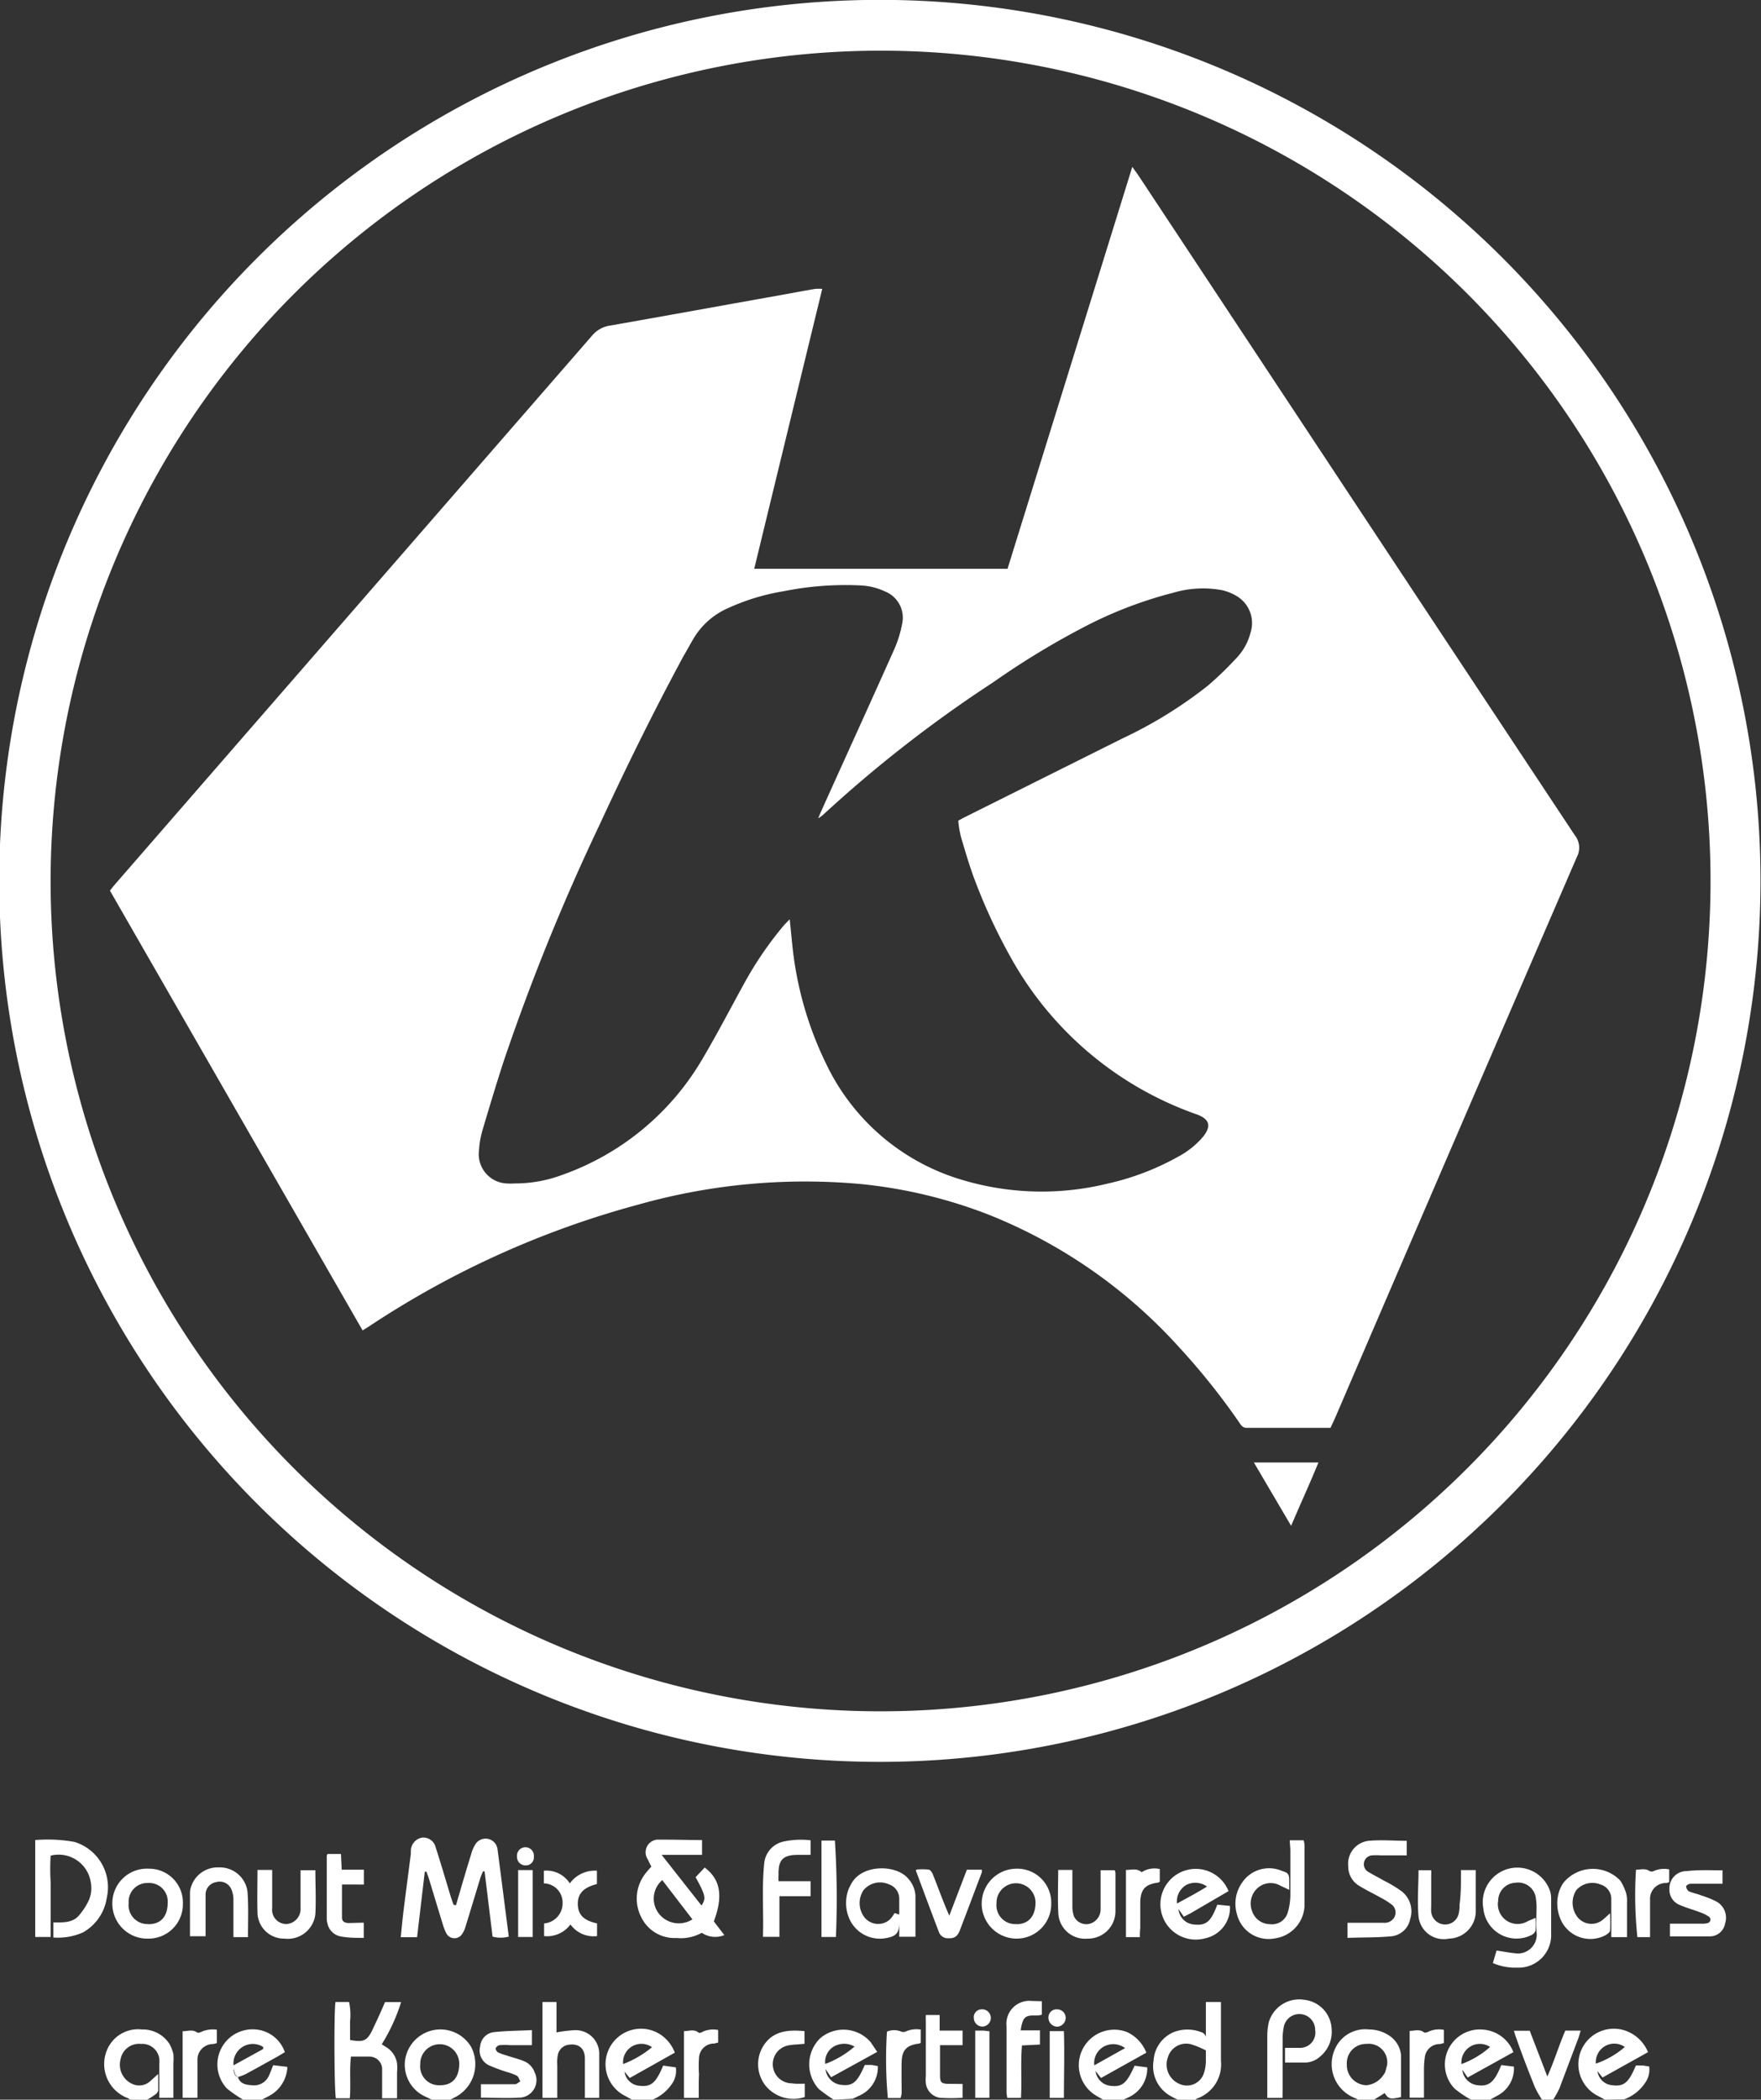 <svg xmlns="http://www.w3.org/2000/svg" viewBox="0 0 139.04 165.71"><rect x="0" y="0" width="139.04" height="165.71" fill="#333333" stroke="none"/><defs><style>.cls-1{fill:#fff;}</style></defs><g id="Layer_2" data-name="Layer 2"><g id="Layer_1-2" data-name="Layer 1"><path class="cls-1" d="M93,165.71a5.59,5.59,0,0,1-.73-.38,2.68,2.68,0,0,1-1.19-2.7,2.61,2.61,0,0,1,1.61-2.26,3,3,0,0,1,2.12,0,.54.54,0,0,1,.41.63c0,.24,0,.49,0,.82-.38-.17-.66-.32-1-.42a1.5,1.5,0,0,0-2,.94,1.66,1.66,0,0,0,.89,2.12,1.41,1.41,0,0,0,1.93-.8,3.12,3.12,0,0,0,.17-1c0-1.27,0-2.54,0-3.81V158h1.19c0,.22,0,.42,0,.63,0,1.33,0,2.67,0,4a2.86,2.86,0,0,1-1.92,3s-.06.06-.09.09Z"/><path class="cls-1" d="M126.72,165.71l-.5-.27a2.8,2.8,0,0,1,2.4-5.06,3,3,0,0,1,1.5,1.58l-3.59,2-.4-.5a1.27,1.27,0,0,0,1.17,1.11c.91.12,1.3-.2,1.86-1.56l.54,0,.51.08a1.78,1.78,0,0,1-.31,1.28,3.37,3.37,0,0,1-1.66,1.31Zm-.7-2.85a6.92,6.92,0,0,0,2.27-1.31A1.46,1.46,0,0,0,126,162.86Z"/><path class="cls-1" d="M116.14,165.71a8.47,8.47,0,0,1-1.3-.88,2.76,2.76,0,0,1,2.25-4.65,2.78,2.78,0,0,1,2.4,1.78l-3.61,2-.42-.61a1.35,1.35,0,0,0,1.15,1.21c.93.15,1.38-.21,1.92-1.58l1,.12a2.41,2.41,0,0,1-1.34,2.31l-.54.3Zm-.75-2.81a7.06,7.06,0,0,0,2.26-1.35A1.46,1.46,0,0,0,115.39,162.9Z"/><path class="cls-1" d="M49.9,165.71l-.49-.27a2.8,2.8,0,0,1,2.4-5.06A2.93,2.93,0,0,1,53.28,162l-3.56,2-.41-.5a1.28,1.28,0,0,0,1.17,1.11c.92.11,1.3-.2,1.88-1.59l1,.14a1.79,1.79,0,0,1-.3,1.29,3.46,3.46,0,0,1-1.66,1.31Zm-.7-2.81a8.13,8.13,0,0,0,2.28-1.33A1.45,1.45,0,0,0,49.2,162.9Z"/><path class="cls-1" d="M19.2,165.71a9.2,9.2,0,0,1-1.29-.89A2.77,2.77,0,0,1,20,160.16a2.66,2.66,0,0,1,2.49,1.8l-.53.32c-.85.47-1.7.95-2.56,1.41a4.32,4.32,0,0,1-.63.24l-.24-.61-.11.05c.1.2.06.47.36.55.18.55.64.62,1.11.65a1.28,1.28,0,0,0,1.29-.65c.15-.27.24-.58.39-.93l1.12.13a2.72,2.72,0,0,1-1.51,2.33l-.5.26Zm1.58-4,0-.16A1.53,1.53,0,0,0,18.44,163Z"/><path class="cls-1" d="M65.82,165.71a13.84,13.84,0,0,1-1.17-.84,2.88,2.88,0,0,1,.1-4,2.83,2.83,0,0,1,4,.31l.51.76-3.64,2-.44-.64a1.39,1.39,0,0,0,1.24,1.24c.91.11,1.26-.19,1.86-1.57l.55,0,.48.09a2.44,2.44,0,0,1-1.42,2.31l-.57.27Zm-.66-2.82a7.61,7.61,0,0,0,2.31-1.37,1.63,1.63,0,0,0-1.64,0A1.39,1.39,0,0,0,65.16,162.89Z"/><path class="cls-1" d="M87.1,165.71l-.49-.28A2.8,2.8,0,0,1,89,160.38,3,3,0,0,1,90.51,162l-3.58,2-.43-.55a1.33,1.33,0,0,0,1.21,1.17c.9.1,1.25-.2,1.87-1.59l1,.13a2.5,2.5,0,0,1-1.41,2.33l-.57.27ZM86.4,163l2.43-1.36a1.55,1.55,0,0,0-1.64-.14A1.49,1.49,0,0,0,86.4,163Z"/><path class="cls-1" d="M107.22,165.71a1.55,1.55,0,0,0-.22-.12,2.87,2.87,0,0,1-1.62-3.83,2.6,2.6,0,0,1,2.71-1.59,2.84,2.84,0,0,1,1.62.5,2.06,2.06,0,0,1,.91,1.55c0,1.09,0,2.19,0,3.28-.85.2-1,.16-1.29-.31l-.84.52Zm2.3-2.76a1.46,1.46,0,0,0-1.63-1.64,1.51,1.51,0,0,0-1.55,1.59,1.59,1.59,0,0,0,1.54,1.67,1.8,1.8,0,0,0,1.36-.83C109.42,163.55,109.43,163.22,109.52,163Z"/><path class="cls-1" d="M10.28,165.71a1.2,1.2,0,0,0-.21-.13,2.87,2.87,0,0,1-1.65-3.72,2.65,2.65,0,0,1,2.78-1.69,2.51,2.51,0,0,1,2.2,1.17,3.58,3.58,0,0,1,.29.77,4,4,0,0,1,0,.7v2.75H12.58c0-.21,0-.43,0-.65v-2.1a1.35,1.35,0,0,0-1.44-1.5,1.48,1.48,0,0,0-1.62,1.21,1.66,1.66,0,0,0,1.06,2,1.28,1.28,0,0,0,1.3-.29l.61-.55c0,.53,0,.92,0,1.31a.57.57,0,0,1-.25.33,6.89,6.89,0,0,1-.64.4Z"/><path class="cls-1" d="M34.1,165.71l-.62-.29A2.76,2.76,0,0,1,32,162.48a2.82,2.82,0,0,1,5.2-.93A2.94,2.94,0,0,1,36,165.48l-.45.23Zm-.92-2.79a1.49,1.49,0,0,0,1.58,1.65c1,0,1.51-.66,1.5-1.74a1.54,1.54,0,1,0-3.08.09Z"/><path class="cls-1" d="M121.75,165.71a7.93,7.93,0,0,1-.57-1c-.5-1.26-1-2.53-1.44-3.8-.08-.19-.13-.39-.21-.64h1.25l1.39,3.61c.57-1.27.92-2.47,1.42-3.62h1.21c-.06.21-.11.39-.17.57-.5,1.32-1,2.65-1.51,4a8.26,8.26,0,0,1-.48.87Z"/><path class="cls-1" d="M69.5,139.05A69.53,69.53,0,1,1,139,69.72,69.54,69.54,0,0,1,69.5,139.05ZM4,70.3A65.53,65.53,0,1,0,69.54,4,65.57,65.57,0,0,0,4,70.3Z"/><path class="cls-1" d="M36,150.37c.39-1.34.78-2.68,1.19-4a2.9,2.9,0,0,1,.34-.81.95.95,0,0,1,1.75.37c.3,2.29.59,4.58.89,6.91a2.41,2.41,0,0,1-1.28,0l-.63-5.15-.12,0a4,4,0,0,0-.2.48c-.39,1.27-.77,2.55-1.17,3.83a2,2,0,0,1-.28.63.72.72,0,0,1-1.26-.07A3.8,3.8,0,0,1,35,152c-.38-1.23-.75-2.47-1.13-3.71-.06-.19-.13-.38-.2-.57h-.13l-.61,5.17H31.64c.07-.68.13-1.33.21-2,.19-1.54.4-3.07.59-4.61a2.42,2.42,0,0,1,0-.25,1.07,1.07,0,0,1,.87-1,1,1,0,0,1,1.09.77c.42,1.3.8,2.6,1.19,3.89.07.22.15.43.22.64Z"/><path class="cls-1" d="M55.43,145.22v1.17H52.24l3.15,4c.37-.58.32-.8-.47-2.24l.72-.76c1.25.94,1.47,2.27.72,4.25l.83,1.08a1.89,1.89,0,0,1-1.78-.18,3.43,3.43,0,0,1-2,.41,2.92,2.92,0,0,1-2.79-1.66,3.21,3.21,0,0,1,.38-3.48,6.28,6.28,0,0,1,.43-.49c-.1-.2-.2-.38-.28-.57a1,1,0,0,1,.93-1.56C53.17,145.18,54.28,145.22,55.43,145.22Zm-.76,6.26-2.38-3.1A1.93,1.93,0,0,0,52,151,2,2,0,0,0,54.67,151.48Z"/><path class="cls-1" d="M4,152.87H2.78v-7.65a12,12,0,0,1,3.11.15,3.74,3.74,0,0,1,2.54,4.41,3.76,3.76,0,0,1-1.88,2.73,4.85,4.85,0,0,1-2.34.4v-1.19c.7,0,1.48.06,2-.52A5.36,5.36,0,0,0,7,150a2.4,2.4,0,0,0,.17-1.43A2.57,2.57,0,0,0,4,146.45a16.64,16.64,0,0,0,0,2.12c0,.7,0,1.4,0,2.1Z"/><path class="cls-1" d="M118.16,153.94c.54.08,1,.17,1.42.21a1.49,1.49,0,0,0,1.74-1.67c-.06-.65,0-1.31,0-2a4.88,4.88,0,0,0-.07-.76,1.4,1.4,0,0,0-1.59-1.13,1.42,1.42,0,0,0-1.37,1.41,1.56,1.56,0,0,0,2.34,1.62l.61-.26a6.63,6.63,0,0,1,0,1,.59.59,0,0,1-.31.35,2.63,2.63,0,0,1-3.81-2.07,2.73,2.73,0,0,1,5.28-1.35,2.1,2.1,0,0,1,.07.56c0,.91,0,1.82,0,2.74a2.57,2.57,0,0,1-2.67,2.7,4.52,4.52,0,0,1-1.93-.36Z"/><path class="cls-1" d="M26.49,158h1.07a4.82,4.82,0,0,1,.08,1.51c0,.5,0,1,0,1.49,1.06.19,1.35.07,1.76-.79s.68-1.45,1-2.2h1.27a14.3,14.3,0,0,1-1.53,3.33l.41.26a1.82,1.82,0,0,1,.8,1.25,4.05,4.05,0,0,1,0,.7c0,.67,0,1.34,0,2.05H30.17v-1.32c0-.3,0-.59,0-.89a1,1,0,0,0-1-1.08c-.46,0-.93,0-1.46,0-.13,1.09,0,2.16-.09,3.29h-1.1C26.39,165.07,26.36,158.7,26.49,158Z"/><path class="cls-1" d="M101.83,145.24h1.1a2.29,2.29,0,0,1,.07.36c0,1.59,0,3.18,0,4.77a2.71,2.71,0,0,1-2.34,2.61,2.57,2.57,0,0,1-3-1.92,2.88,2.88,0,0,1,.35-2.39,2.57,2.57,0,0,1,3.24-1c.48.14.54.26.54.8,0,.2,0,.4,0,.68l-.7-.33a1.54,1.54,0,0,0-1.83.22,1.65,1.65,0,0,0-.39,1.82,1.5,1.5,0,0,0,1.4,1,1.29,1.29,0,0,0,1.41-.94,5,5,0,0,0,.2-1.44c0-1.17,0-2.33,0-3.5Z"/><path class="cls-1" d="M106.39,152.94v-1.19l.69,0,2.17,0a.88.88,0,0,0,.82-.4.8.8,0,0,0-.14-1,5.49,5.49,0,0,0-.8-.52c-.6-.34-1.24-.64-1.82-1a1.77,1.77,0,0,1-.86-1.55,1.82,1.82,0,0,1,1.62-2c1-.09,2,0,3,0v1.15H109a5.31,5.31,0,0,0-.69,0,.7.7,0,0,0-.33,1.27c.42.26.86.47,1.28.72a9.76,9.76,0,0,1,1.36.81,2,2,0,0,1,.72,2.23,1.69,1.69,0,0,1-1.51,1.36C108.72,152.92,107.6,152.9,106.39,152.94Z"/><path class="cls-1" d="M101.26,165.57h-1.2c0-.21,0-.39,0-.58,0-1.44,0-2.88,0-4.33a4.88,4.88,0,0,1,.12-1.07,2.5,2.5,0,0,1,2.81-1.76,2.42,2.42,0,0,1,2.15,2.31,2.53,2.53,0,0,1-1,2.24,1.75,1.75,0,0,1-1.12.4h-1.56v-1.16h1.11a1.21,1.21,0,0,0,1.27-1.41,1.25,1.25,0,0,0-2.48-.23,5,5,0,0,0-.09,1c0,1.29,0,2.59,0,3.88Z"/><path class="cls-1" d="M97,149.25,94,151l-.53.27-.42-.6a1.32,1.32,0,0,0,1.18,1.21c1,.12,1.38-.21,1.88-1.56l1,.1a2.46,2.46,0,0,1-1.94,2.55A2.79,2.79,0,1,1,97,149.25Zm-4.11,1c.86-.47,1.61-.86,2.41-1.36a1.58,1.58,0,0,0-1.65-.12A1.52,1.52,0,0,0,92.93,150.25Z"/><path class="cls-1" d="M71,151.1v.63c0,.8-.23,1.08-1,1.22a2.63,2.63,0,0,1-3-1.67,3.09,3.09,0,0,1,0-2.18,4.09,4.09,0,0,1,.26-.51c.9-1.5,3.57-1.43,4.47-.3a2.19,2.19,0,0,1,.55,1.33c0,1.06,0,2.12,0,3.23H71c0-.64,0-1.27,0-1.9,0-.36,0-.72,0-1.08a1.19,1.19,0,0,0-.83-1.16,1.69,1.69,0,0,0-2,.48,1.85,1.85,0,0,0,.09,2.14,1.39,1.39,0,0,0,2,.16,2.66,2.66,0,0,0,.37-.51Z"/><path class="cls-1" d="M127.12,151a11.87,11.87,0,0,1,0,1.36c0,.12-.18.26-.32.35a2.56,2.56,0,0,1-3.67-1.46,3.1,3.1,0,0,1,0-2.06,3.06,3.06,0,0,1,.29-.57,3,3,0,0,1,4.5-.21,3.78,3.78,0,0,1,.47,1,2.42,2.42,0,0,1,.07.76c0,.89,0,1.77,0,2.71h-1.24v-1.92c0-.36,0-.72,0-1.08a1.18,1.18,0,0,0-.85-1.15,1.69,1.69,0,0,0-1.91.44,1.84,1.84,0,0,0,0,2,1.41,1.41,0,0,0,2.15.29Z"/><path class="cls-1" d="M44,165.57H42.83V158h1.11v2.4a10.64,10.64,0,0,1,1.37-.17,1.86,1.86,0,0,1,2,1.94c0,1.12,0,2.24,0,3.4H46.18v-.69c0-.81,0-1.62,0-2.42s-.49-1.19-1.24-1.09a1,1,0,0,0-.89.78A3.22,3.22,0,0,0,44,163C44,163.81,44,164.65,44,165.57Z"/><path class="cls-1" d="M80.27,153a2.76,2.76,0,1,1,0-5.52A2.68,2.68,0,0,1,83,150.23,2.73,2.73,0,0,1,80.27,153Zm0-1.14c.95,0,1.5-.66,1.49-1.74a1.54,1.54,0,1,0-3.08.1A1.48,1.48,0,0,0,80.26,151.85Z"/><path class="cls-1" d="M11.72,153a2.76,2.76,0,0,1-2.85-2.84,2.73,2.73,0,0,1,2.87-2.68,2.67,2.67,0,0,1,2.7,2.76A2.71,2.71,0,0,1,11.72,153Zm0-1.14c1,0,1.52-.63,1.52-1.71a1.46,1.46,0,0,0-1.56-1.54,1.47,1.47,0,0,0-1.52,1.58A1.49,1.49,0,0,0,11.68,151.85Z"/><path class="cls-1" d="M136,147.61v1.06c-.24,0-.47,0-.69,0-.61,0-1.23,0-1.84,0-.13,0-.35.14-.34.2a.52.52,0,0,0,.22.4c.33.14.69.2,1,.33a7.26,7.26,0,0,1,1.22.5,1.46,1.46,0,0,1,.63,1.72,1.21,1.21,0,0,1-1.21,1c-1,0-2.06,0-3.14,0v-1c.22,0,.43,0,.63,0h1.91a1.3,1.3,0,0,0,.44-.05.28.28,0,0,0,.1-.5,3.1,3.1,0,0,0-.73-.36c-.53-.2-1.09-.35-1.61-.58a1.29,1.29,0,0,1-.78-1.27,1.35,1.35,0,0,1,1.37-1.39C134.12,147.56,135,147.61,136,147.61Z"/><path class="cls-1" d="M42,160.22v1.19H40.31a5.19,5.19,0,0,0-.88,0,.46.46,0,0,0-.3.26c0,.08.09.25.18.3a3.61,3.61,0,0,0,.65.24c.44.15.9.26,1.33.43a1.48,1.48,0,0,1,.92.91,1.38,1.38,0,0,1-1.24,2c-1,.06-2,0-3,0v-1.06l.69,0c.67,0,1.35,0,2,0,.15,0,.28-.15.42-.22-.08-.15-.14-.37-.27-.45a4.71,4.71,0,0,0-.77-.29,13,13,0,0,1-1.36-.5,1.29,1.29,0,0,1-.77-1.52A1.23,1.23,0,0,1,39,160.38C40,160.27,41,160.27,42,160.22Z"/><path class="cls-1" d="M64,145.24v1.15h-1c-1.19,0-1.56.4-1.53,1.58a3.64,3.64,0,0,0,0,.5H64v1.18H61.54v3.21h-1.3c.06-2-.1-3.89.1-5.81a1.94,1.94,0,0,1,1.57-1.72A6.44,6.44,0,0,1,64,145.24Z"/><path class="cls-1" d="M19.58,152.88H18.43v-1c0-.66,0-1.32,0-2a2,2,0,0,0-.15-.74,1,1,0,0,0-1.21-.6,1,1,0,0,0-.84,1c0,.82,0,1.65,0,2.48v.79H15c0-1.2,0-2.36,0-3.52a2.2,2.2,0,0,1,2.27-1.91,2.2,2.2,0,0,1,2.27,1.9C19.63,150.49,19.58,151.65,19.58,152.88Z"/><path class="cls-1" d="M20.33,147.58h1.16v1.09c0,.64,0,1.27,0,1.91a1.13,1.13,0,0,0,1.11,1.27,1.19,1.19,0,0,0,1.13-1.28c0-.79,0-1.57,0-2.36,0-.19,0-.37,0-.61H24.9c0,1.17.06,2.32,0,3.46A2.19,2.19,0,0,1,22.45,153a2.09,2.09,0,0,1-2.12-2.1C20.3,149.81,20.33,148.73,20.33,147.58Z"/><path class="cls-1" d="M83.55,147.58h1.12c0,.21,0,.39,0,.57,0,.79,0,1.57,0,2.36a2.3,2.3,0,0,0,.13.74,1.08,1.08,0,0,0,1.23.58,1.18,1.18,0,0,0,.87-1.12c0-.77,0-1.53,0-2.29v-.82h1.11a.71.71,0,0,1,.06.22c0,1,0,2,0,3.05A2.16,2.16,0,0,1,85.87,153a2.11,2.11,0,0,1-2.31-2C83.5,149.85,83.55,148.75,83.55,147.58Z"/><path class="cls-1" d="M115.35,147.59h1.17v1.67c0,.55,0,1.11,0,1.66A2.17,2.17,0,0,1,114.4,153a2,2,0,0,1-2.4-1.76c-.11-1.19,0-2.4,0-3.64H113a4.28,4.28,0,0,1,0,.49c0,.78,0,1.57,0,2.35a3.17,3.17,0,0,0,0,.44,1.11,1.11,0,0,0,1,1,1.09,1.09,0,0,0,1.16-.81,2.7,2.7,0,0,0,.08-.75C115.36,149.4,115.35,148.52,115.35,147.59Z"/><path class="cls-1" d="M47.14,151.8v1a2.25,2.25,0,0,1-2.1-.92,2.29,2.29,0,0,1-2.08.92v-1a1.59,1.59,0,0,0,1.46-1.62,1.51,1.51,0,0,0-1.48-1.54v-1a2.19,2.19,0,0,1,2.05,1,2.44,2.44,0,0,1,2.14-1v1.05c-.83.22-1.53.6-1.51,1.59S46.28,151.6,47.14,151.8Z"/><path class="cls-1" d="M72.36,147.55a5,5,0,0,1,.94,0c.14,0,.29.22.35.37.34.85.65,1.7,1,2.56l.3.71,1.39-3.63h1.18a.72.72,0,0,1,0,.21c-.57,1.5-1.13,3-1.71,4.51-.2.55-.45.71-.93.69a.75.75,0,0,1-.75-.49c-.61-1.6-1.21-3.21-1.8-4.81C72.29,147.67,72.31,147.65,72.36,147.55Z"/><path class="cls-1" d="M82.26,157.94V159c-.5.18-1.11-.13-1.45.39a3,3,0,0,0-.22.85h1.52v1.12l-1.42.07c-.12,1.37,0,2.74-.08,4.14H79.53a3.41,3.41,0,0,1-.06-.43c0-1.74,0-3.48,0-5.22a1.81,1.81,0,0,1,2-2Z"/><path class="cls-1" d="M28.72,151.74v1.2c-.62,0-1.22,0-1.8-.11a1.31,1.31,0,0,1-1.07-1.05,1.12,1.12,0,0,1-.05-.31v-5s0-.07.07-.15h1.05l.06,1.24h1.75v1.17H27c0,.92,0,1.76,0,2.6,0,.33.23.43.52.44Z"/><path class="cls-1" d="M76,164.47v1.09a13.29,13.29,0,0,1-1.79,0,1.31,1.31,0,0,1-1.11-1.15,2.73,2.73,0,0,1,0-.57v-4.33a4.64,4.64,0,0,1,0-.48h1.09v1.23H76v1.15H74.22v1.38c0,.34,0,.68,0,1,0,.56.11.66.68.67Z"/><path class="cls-1" d="M63.54,164.45v1.05a2.84,2.84,0,0,1-3.1-.9,2.73,2.73,0,0,1-.19-3.1c.76-1.24,2-1.32,3.27-1.2v1l-.55.05a5.38,5.38,0,0,0-.69.07,1.51,1.51,0,0,0,.24,3C62.84,164.47,63.15,164.45,63.54,164.45Z"/><path class="cls-1" d="M66,152.87H64.86v-7.61h1.06A72.26,72.26,0,0,1,66,152.87Z"/><path class="cls-1" d="M71.1,165.58h-1a33.73,33.73,0,0,1-.07-5.24,1.44,1.44,0,0,1,1.13,0,.48.48,0,0,0,.33,0,2.05,2.05,0,0,1,1.21-.16v1.05a.58.58,0,0,1-.19.06c-.94.13-1.3.52-1.32,1.46s0,1.66,0,2.49A2.67,2.67,0,0,1,71.1,165.58Z"/><path class="cls-1" d="M17.12,160.19v1.05a1.29,1.29,0,0,1-.31.08,1.23,1.23,0,0,0-1.22,1.28c0,.7,0,1.4,0,2.11,0,.27,0,.54,0,.85H14.42v-5.25c.4,0,.78-.17,1.15.1.06.05.23,0,.34-.06A2.21,2.21,0,0,1,17.12,160.19Z"/><path class="cls-1" d="M90,152.88H88.9v-5.3c.44,0,.85-.16,1.24.18a1.84,1.84,0,0,1,1.43-.25v1a.9.9,0,0,1-.14.07c-1,.13-1.37.53-1.4,1.52,0,.69,0,1.39,0,2.09C90,152.41,90,152.62,90,152.88Z"/><path class="cls-1" d="M55.17,165.57H54V160.3c.41,0,.8-.18,1.16.12,0,.05.23,0,.34-.08a2,2,0,0,1,1.2-.13v1c-.11,0-.21.06-.31.07a1.18,1.18,0,0,0-1.2,1.16,8.89,8.89,0,0,0,0,1.27C55.16,164.34,55.17,164.93,55.17,165.57Z"/><path class="cls-1" d="M114,160.2v1.05c-.11,0-.21.06-.31.07a1.18,1.18,0,0,0-1.2,1.1,6.77,6.77,0,0,0-.06,1c0,.7,0,1.39,0,2.13h-1.13v-5.27c.41,0,.79-.17,1.16.14,0,0,.23,0,.33-.08A2,2,0,0,1,114,160.2Z"/><path class="cls-1" d="M129.17,147.56c.38,0,.73-.13,1.07.11a.39.39,0,0,0,.33,0,1.94,1.94,0,0,1,1.22-.13v1a1,1,0,0,1-.21.07,1.25,1.25,0,0,0-1.3,1.33c0,.74,0,1.49,0,2.23v.71l-1,0A31.47,31.47,0,0,1,129.17,147.56Z"/><path class="cls-1" d="M40.91,147.59h1.15v5.28H40.91Z"/><path class="cls-1" d="M77,160.26h.66l.46.05v5.25H77Z"/><path class="cls-1" d="M84,165.57H82.88c0-1.75,0-3.49,0-5.27H84C84.06,162.05,84,163.79,84,165.57Z"/><path class="cls-1" d="M83.45,158.58a.67.67,0,0,1,.69.67.7.7,0,0,1-.67.7.71.71,0,0,1-.69-.69A.64.64,0,0,1,83.45,158.58Z"/><path class="cls-1" d="M77.52,158.58a.68.68,0,0,1,.06,1.36.68.68,0,0,1-.69-.66A.62.62,0,0,1,77.52,158.58Z"/><path class="cls-1" d="M42.15,146.52a.63.63,0,0,1-.64.7.67.67,0,0,1-.69-.68.67.67,0,1,1,1.33,0Z"/><path class="cls-1" d="M18.82,163.92c-.3-.08-.26-.35-.36-.55l.11-.05.24.61Z"/><path class="cls-1" d="M105.05,112.69c-2.24,0-4.42,0-6.61,0-.35,0-.47-.24-.62-.46a53.94,53.94,0,0,0-4.73-5.91A40.36,40.36,0,0,0,78,95.84,38.24,38.24,0,0,0,68,93.45a48.46,48.46,0,0,0-17.53,1.6,72.5,72.5,0,0,0-21.36,9.65l-.48.3L8.68,70.29c.16-.2.28-.36.42-.52Q27.91,48.14,46.72,26.52a2.29,2.29,0,0,1,1.48-.83c4.39-.77,8.77-1.57,13.16-2.35,1-.18,2-.37,3-.54a4.39,4.39,0,0,1,.56,0q-2.7,11.09-5.37,22.09h20c3.28-10.56,6.55-21.08,9.85-31.72.18.26.31.42.42.58L108,41.24q8.16,12.34,16.34,24.68a1.57,1.57,0,0,1,.16,1.72q-9.57,22.13-19.08,44.25C105.31,112.14,105.19,112.39,105.05,112.69ZM62.35,72.55c.1.93.17,1.77.27,2.6A27.67,27.67,0,0,0,65.2,83.9a17.32,17.32,0,0,0,10.94,9.27,21.84,21.84,0,0,0,11.32.24A20.58,20.58,0,0,0,93,91.3a6.73,6.73,0,0,0,2-1.6c.57-.73.63-1.33-.51-1.75A27,27,0,0,1,79.88,75.7,44.87,44.87,0,0,1,77,69.55c-.44-1.15-.78-2.33-1.13-3.51a8.2,8.2,0,0,1-.21-1.27c.24-.13.41-.23.58-.31l12.36-6.17a34.56,34.56,0,0,0,6.76-4.17,27,27,0,0,0,2.37-2.3,4.48,4.48,0,0,0,1-1.87,2.48,2.48,0,0,0-1.06-2.89,4,4,0,0,0-1.17-.48,8.31,8.31,0,0,0-3.9.21,32.75,32.75,0,0,0-6.71,2.54,63.46,63.46,0,0,0-7.46,4.51,102.31,102.31,0,0,0-13.5,10.52l-.33.23c.13-.32.2-.49.28-.66,1.9-4.22,3.82-8.42,5.71-12.65a9.2,9.2,0,0,0,.64-2.05,2.23,2.23,0,0,0-1.35-2.55,5.09,5.09,0,0,0-2-.48,24.74,24.74,0,0,0-6,.46A17.27,17.27,0,0,0,57.47,48a5.93,5.93,0,0,0-2.69,2.36c-.28.47-.56,1-.82,1.43-2.38,4.41-4.59,8.9-6.69,13.45a171.44,171.44,0,0,0-7.5,18.51c-.59,1.82-1.14,3.64-1.68,5.47a7,7,0,0,0-.27,1.57A2.31,2.31,0,0,0,40,93.4a4.48,4.48,0,0,0,.64,0,10.64,10.64,0,0,0,3.79-.69,20.89,20.89,0,0,0,11.08-9.22c1.12-1.9,2.14-3.86,3.2-5.79a28,28,0,0,1,3.19-4.68Z"/><path class="cls-1" d="M99,115.42h5.1c-.68,1.67-1.42,3.25-2.16,5C100.93,118.7,100,117.11,99,115.42Z"/></g></g></svg>